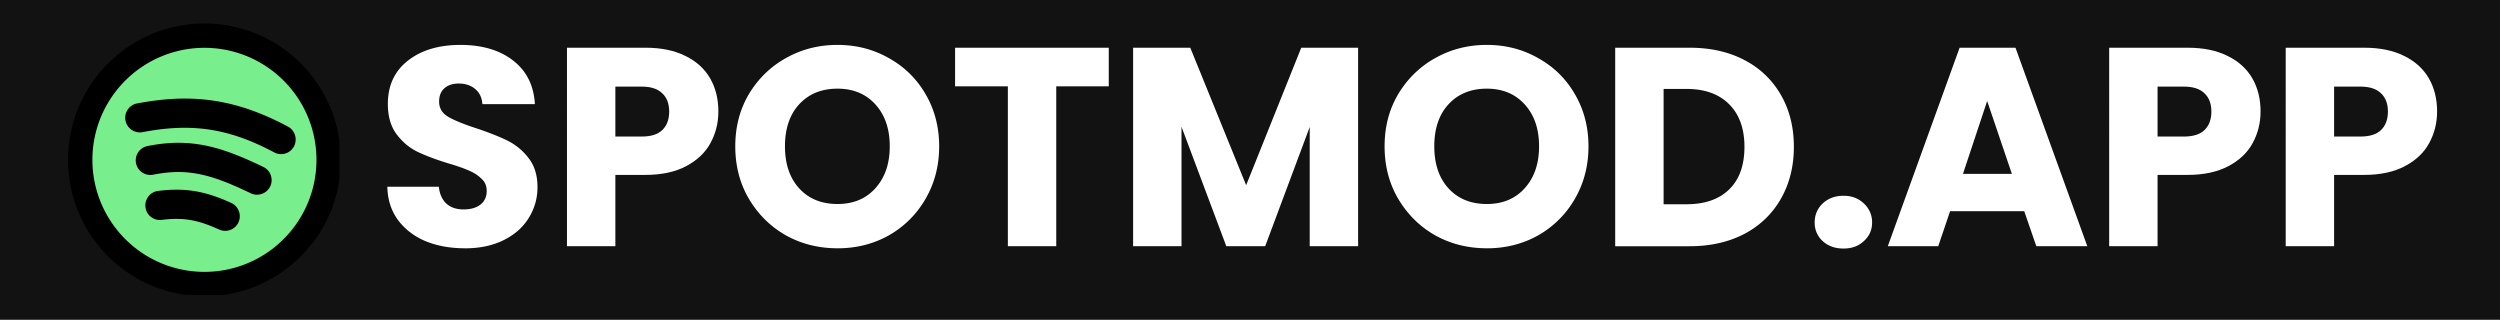 <?xml version="1.0" encoding="UTF-8"?> <svg xmlns="http://www.w3.org/2000/svg" xmlns:v="https://vecta.io/nano" preserveAspectRatio="xMidYMid meet" viewBox="45.412 27.797 151.725 19.406" zoomAndPan="magnify" width="151.725" height="19.406"><rect x="45.412" y="27.797" width="151.725" height="19.406" fill="#808080" stroke="none"/><defs><clipPath id="A"><path clip-rule="nonzero" d="M0 .07h262v74.855H0zm0 0"></path></clipPath><clipPath id="B"><path clip-rule="nonzero" d="M50 29.223h16v16.469H50zm0 0"></path></clipPath><clipPath id="C"><path clip-rule="nonzero" d="M49.543 29.223h16.469v16.469H49.543zm0 0"></path></clipPath><path id="D" d="M89.009 34.568c0 .699-.164 1.34-.484 1.922-.312.574-.805 1.039-1.469 1.391s-1.492.531-2.469.531h-1.828v4.328h-2.937V30.693h4.766c.957 0 1.766.168 2.422.5.664.324 1.164.777 1.5 1.359s.5 1.258.5 2.016zm-4.656 1.516c.563 0 .977-.129 1.25-.391.281-.27.422-.645.422-1.125s-.141-.848-.422-1.109c-.273-.27-.687-.406-1.25-.406h-1.594v3.031zm0 0"></path><path id="E" d="M96.239 42.865c-1.137 0-2.18-.258-3.125-.781-.937-.531-1.687-1.27-2.25-2.219-.555-.945-.828-2.008-.828-3.187s.273-2.234.828-3.172c.563-.937 1.313-1.664 2.25-2.187.945-.531 1.988-.797 3.125-.797s2.172.266 3.109.797c.945.523 1.691 1.25 2.234 2.188.551.938.828 1.996.828 3.172s-.277 2.242-.828 3.188a5.94 5.94 0 0 1-2.234 2.219c-.937.523-1.977.781-3.109.781zm0-2.687c.957 0 1.723-.316 2.297-.953.582-.645.875-1.492.875-2.547 0-1.062-.293-1.91-.875-2.547-.574-.633-1.34-.953-2.297-.953-.969 0-1.746.32-2.328.953-.574.625-.859 1.477-.859 2.547 0 1.063.285 1.914.859 2.547.582.637 1.359.953 2.328.953zm0 0"></path></defs><g clip-path="url(#A)"><path d="M0 .07h262V74.93H0zm0 0" fill="#fff"></path><path d="M0 .07h262V74.93H0zm0 0" fill="#121212"></path></g><g clip-path="url(#B)"><path d="M57.82 45.035a7.54 7.54 0 0 0 7.535-7.535 7.54 7.54 0 0 0-7.535-7.539 7.54 7.54 0 0 0-7.539 7.539 7.54 7.54 0 0 0 7.539 7.535zm0 0" fill="#79ee8d"></path></g><g clip-path="url(#C)"><path fill-rule="evenodd" d="M51.02 37.5a6.8 6.8 0 0 1 6.801-6.801 6.8 6.8 0 0 1 6.797 6.801 6.8 6.8 0 0 1-6.797 6.797A6.8 6.8 0 0 1 51.02 37.5zm6.801-8.277c-4.574 0-8.277 3.703-8.277 8.277s3.703 8.273 8.277 8.273 8.273-3.703 8.273-8.273-3.703-8.277-8.273-8.277zm-3.758 6.594c2.941-.562 5.195-.262 7.992 1.23.434.23.973.066 1.199-.367s.066-.969-.363-1.199c-3.16-1.684-5.824-2.043-9.16-1.406a.88.88 0 0 0-.703 1.035c.09.48.555.797 1.035.707zm4.645 5.91c-1.281-.582-2.148-.75-3.48-.586-.488.063-.93-.285-.988-.77s.285-.93.77-.988c1.703-.211 2.898.031 4.438.73a.89.89 0 0 1 .438 1.176.89.89 0 0 1-1.176.438zm-4-3.328c2.082-.414 3.516-.031 5.914 1.125a.89.89 0 0 0 1.188-.41c.211-.441.027-.973-.414-1.184-2.559-1.238-4.41-1.793-7.031-1.27a.89.89 0 0 0-.699 1.043.89.89 0 0 0 1.043.695zm0 0"></path></g><g fill="#fff"><path d="M73.621 42.865c-.875 0-1.664-.141-2.359-.422-.699-.289-1.262-.719-1.687-1.281-.418-.562-.637-1.238-.656-2.031h3.125c.051.449.207.793.469 1.031.258.23.602.344 1.031.344.438 0 .781-.098 1.031-.297s.375-.473.375-.828c0-.301-.105-.547-.312-.734-.199-.195-.445-.359-.734-.484-.293-.133-.703-.281-1.234-.437-.781-.238-1.422-.477-1.922-.719-.492-.238-.914-.594-1.266-1.062s-.531-1.082-.531-1.844c0-1.113.406-1.988 1.219-2.625s1.875-.953 3.188-.953c1.32 0 2.391.32 3.203.953s1.25 1.516 1.313 2.641h-3.187c-.023-.383-.164-.687-.422-.906-.262-.227-.602-.344-1.016-.344-.355 0-.641.094-.859.281s-.328.461-.328.813c0 .398.18.703.547.922.375.219.945.453 1.719.703.781.262 1.41.512 1.891.75a3.64 3.64 0 0 1 1.266 1.047c.363.461.547 1.047.547 1.766a3.47 3.47 0 0 1-.531 1.875c-.344.563-.852 1.012-1.516 1.344s-1.453.5-2.359.5zm0 0"></path><use href="#D"></use><use href="#E"></use><path d="M112.703 30.693v2.344h-3.187v9.703h-2.937v-9.703h-3.203v-2.344zm15.133 0V42.74h-2.937v-7.234l-2.703 7.234h-2.359l-2.719-7.25v7.25h-2.937V30.693h3.469l3.391 8.344 3.344-8.344zm0 0"></path><use href="#E" x="39.407"></use><path d="M147.954 30.693c1.27 0 2.379.25 3.328.75a5.37 5.37 0 0 1 2.219 2.125c.52.906.781 1.953.781 3.141 0 1.18-.262 2.227-.781 3.141s-1.262 1.633-2.219 2.141c-.961.5-2.07.75-3.328.75h-4.516V30.693zm-.187 9.5c1.113 0 1.977-.301 2.594-.906s.922-1.461.922-2.578c0-1.102-.309-1.961-.922-2.578-.617-.625-1.48-.937-2.594-.937h-1.391v7zm9.529 2.688c-.512 0-.934-.148-1.266-.453a1.47 1.47 0 0 1-.484-1.125 1.54 1.54 0 0 1 .484-1.156c.332-.312.754-.469 1.266-.469.5 0 .91.156 1.234.469a1.53 1.53 0 0 1 .5 1.156c0 .449-.168.824-.5 1.125-.324.305-.734.453-1.234.453zm10.967-2.266h-4.5l-.719 2.125h-3.062l4.359-12.047h3.391l4.359 12.047h-3.094zm-.75-2.266l-1.5-4.422-1.469 4.422zm0 0"></path><use href="#D" x="93.596"></use><use href="#D" x="104.31"></use></g></svg> 